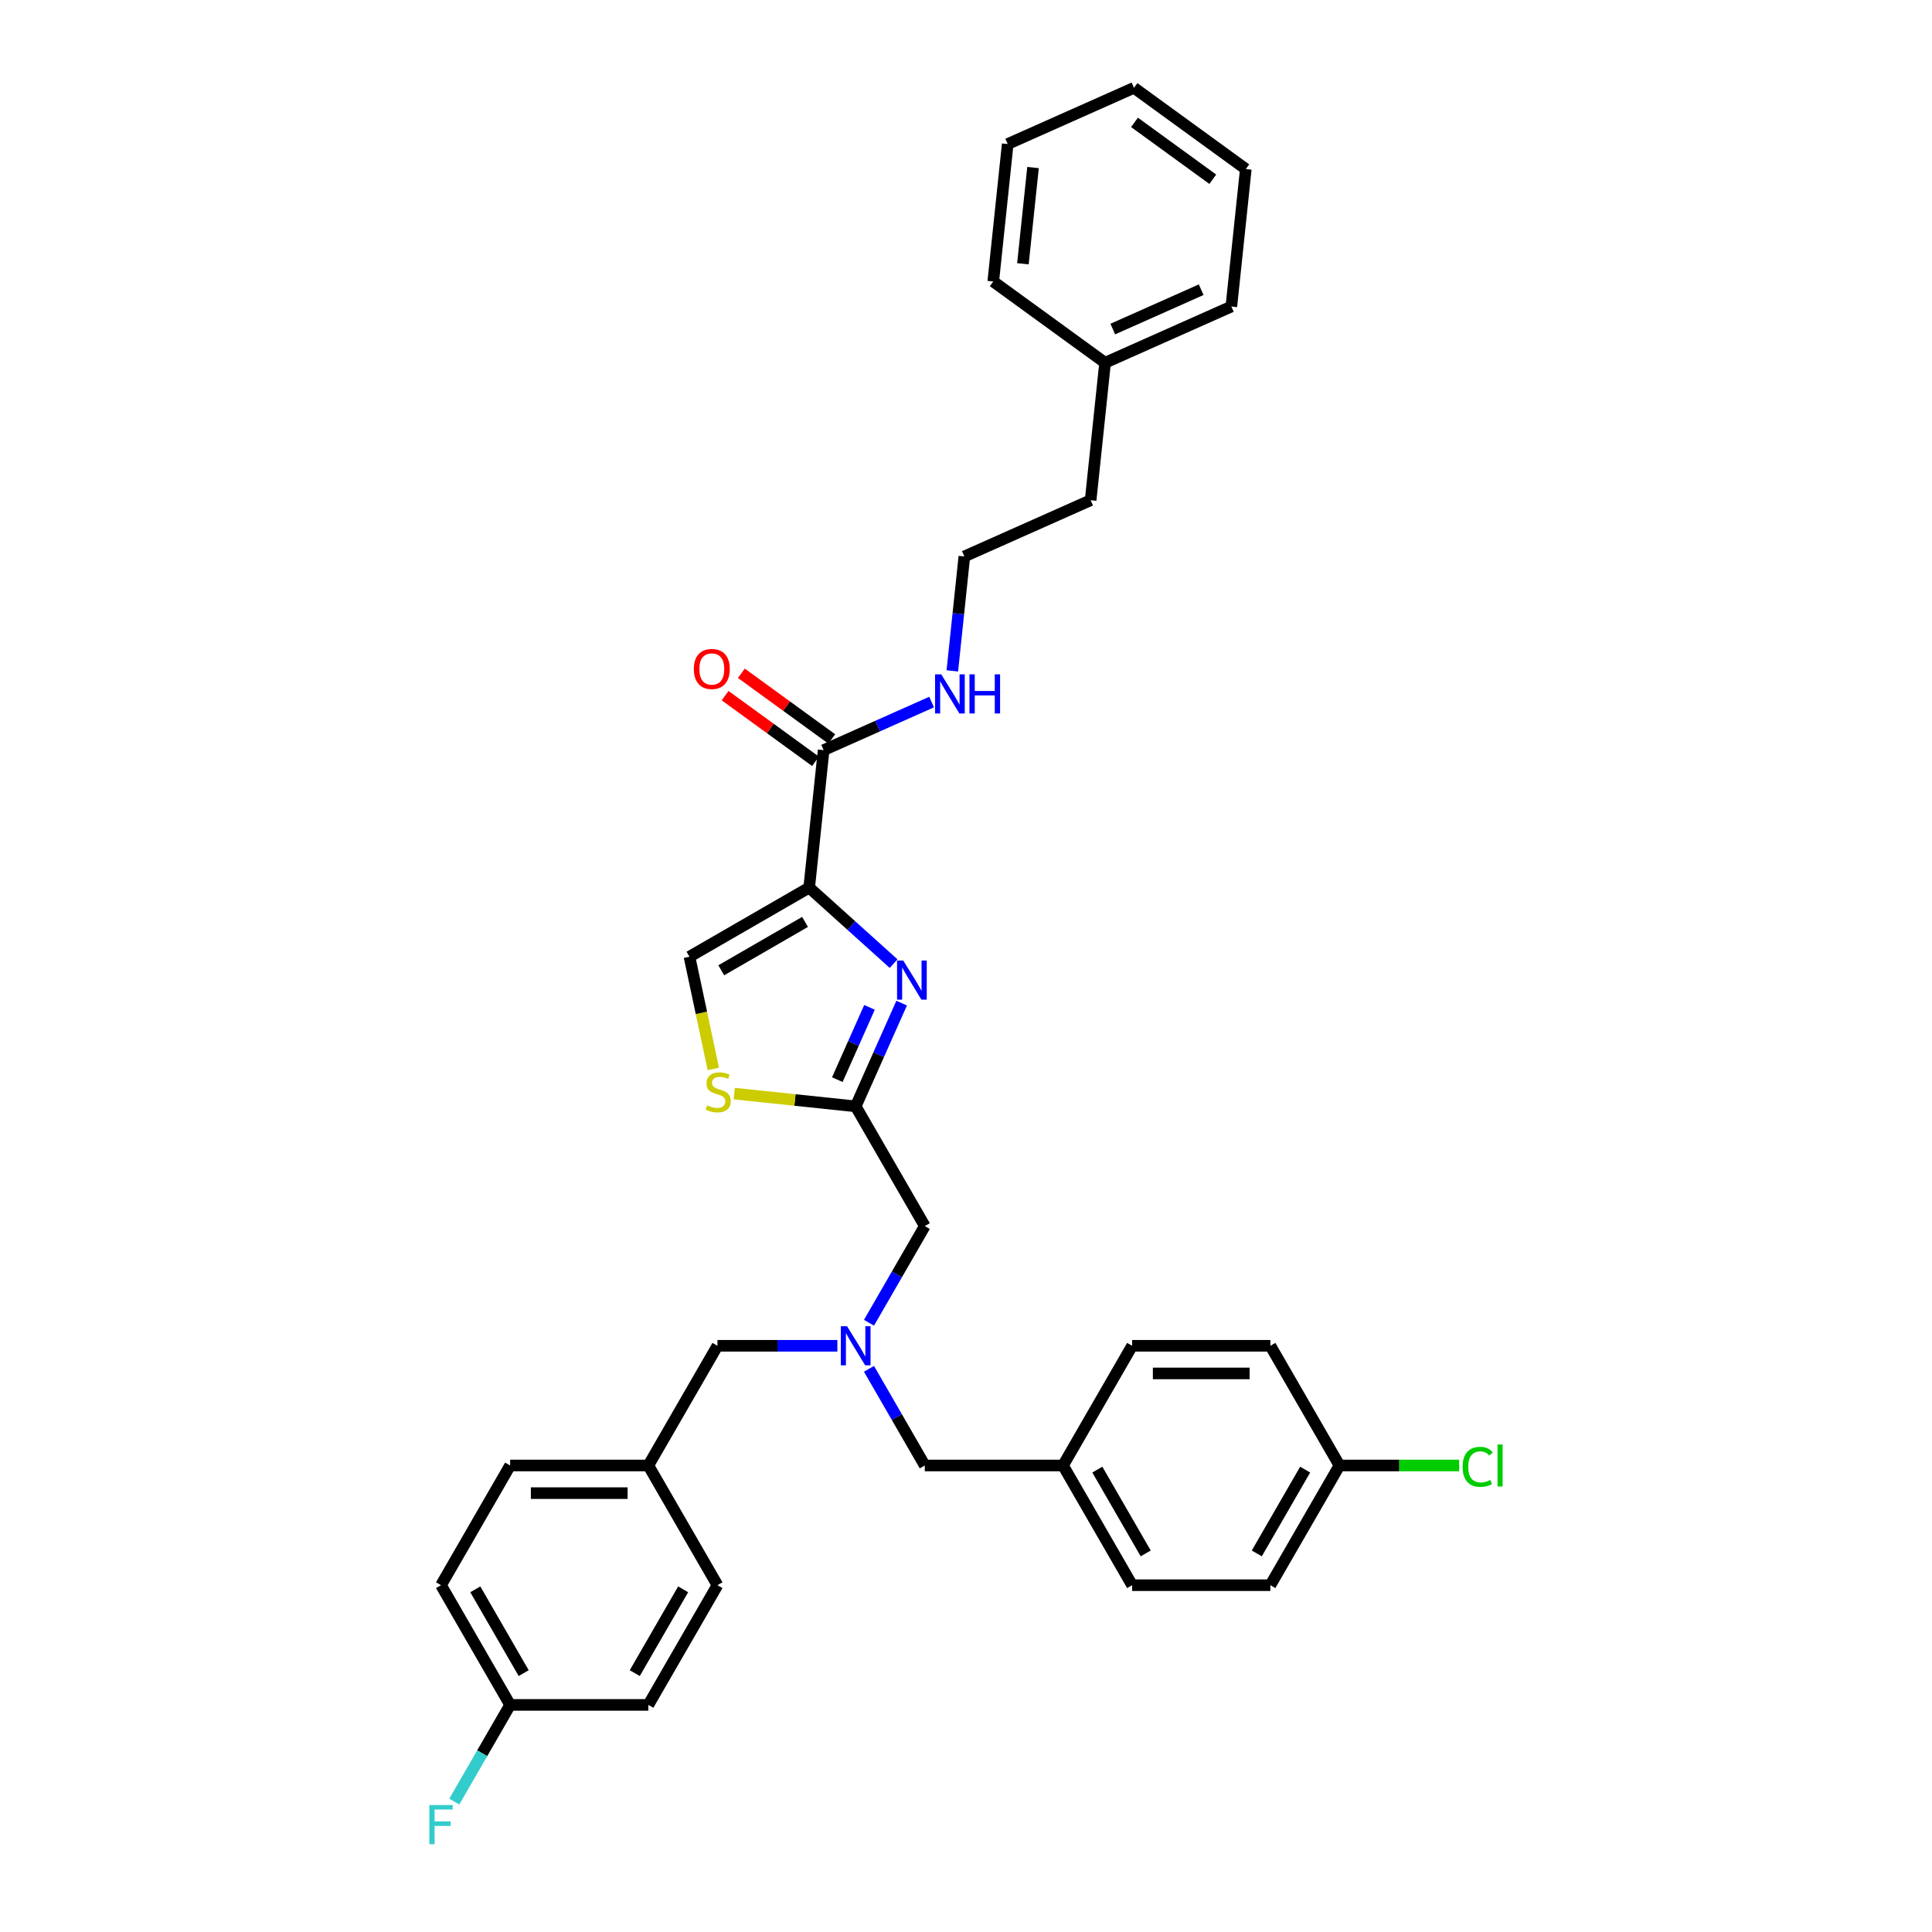 <?xml version='1.0' encoding='iso-8859-1'?>
<svg version='1.1' baseProfile='full'
              xmlns='http://www.w3.org/2000/svg'
                      xmlns:rdkit='http://www.rdkit.org/xml'
                      xmlns:xlink='http://www.w3.org/1999/xlink'
                  xml:space='preserve'
width='1000px' height='1000px' viewBox='0 0 1000 1000'>
<!-- END OF HEADER -->
<rect style='opacity:1.0;fill:#FFFFFF;stroke:none' width='1000' height='1000' x='0' y='0'> </rect>
<path class='bond-0' d='M 571.987,187.761 L 564.508,258.915' style='fill:none;fill-rule:evenodd;stroke:#000000;stroke-width:6px;stroke-linecap:butt;stroke-linejoin:miter;stroke-opacity:1' />
<path class='bond-1' d='M 571.987,187.761 L 637.346,158.661' style='fill:none;fill-rule:evenodd;stroke:#000000;stroke-width:6px;stroke-linecap:butt;stroke-linejoin:miter;stroke-opacity:1' />
<path class='bond-1' d='M 575.971,170.324 L 621.722,149.954' style='fill:none;fill-rule:evenodd;stroke:#000000;stroke-width:6px;stroke-linecap:butt;stroke-linejoin:miter;stroke-opacity:1' />
<path class='bond-2' d='M 571.987,187.761 L 514.105,145.708' style='fill:none;fill-rule:evenodd;stroke:#000000;stroke-width:6px;stroke-linecap:butt;stroke-linejoin:miter;stroke-opacity:1' />
<path class='bond-3' d='M 426.31,388.268 L 454.253,375.827' style='fill:none;fill-rule:evenodd;stroke:#000000;stroke-width:6px;stroke-linecap:butt;stroke-linejoin:miter;stroke-opacity:1' />
<path class='bond-3' d='M 454.253,375.827 L 482.197,363.385' style='fill:none;fill-rule:evenodd;stroke:#0000FF;stroke-width:6px;stroke-linecap:butt;stroke-linejoin:miter;stroke-opacity:1' />
<path class='bond-4' d='M 430.515,382.48 L 407.119,365.482' style='fill:none;fill-rule:evenodd;stroke:#000000;stroke-width:6px;stroke-linecap:butt;stroke-linejoin:miter;stroke-opacity:1' />
<path class='bond-4' d='M 407.119,365.482 L 383.723,348.484' style='fill:none;fill-rule:evenodd;stroke:#FF0000;stroke-width:6px;stroke-linecap:butt;stroke-linejoin:miter;stroke-opacity:1' />
<path class='bond-4' d='M 422.104,394.056 L 398.709,377.058' style='fill:none;fill-rule:evenodd;stroke:#000000;stroke-width:6px;stroke-linecap:butt;stroke-linejoin:miter;stroke-opacity:1' />
<path class='bond-4' d='M 398.709,377.058 L 375.313,360.06' style='fill:none;fill-rule:evenodd;stroke:#FF0000;stroke-width:6px;stroke-linecap:butt;stroke-linejoin:miter;stroke-opacity:1' />
<path class='bond-5' d='M 426.31,388.268 L 418.831,459.421' style='fill:none;fill-rule:evenodd;stroke:#000000;stroke-width:6px;stroke-linecap:butt;stroke-linejoin:miter;stroke-opacity:1' />
<path class='bond-6' d='M 492.922,347.249 L 496.035,317.632' style='fill:none;fill-rule:evenodd;stroke:#0000FF;stroke-width:6px;stroke-linecap:butt;stroke-linejoin:miter;stroke-opacity:1' />
<path class='bond-6' d='M 496.035,317.632 L 499.148,288.015' style='fill:none;fill-rule:evenodd;stroke:#000000;stroke-width:6px;stroke-linecap:butt;stroke-linejoin:miter;stroke-opacity:1' />
<path class='bond-7' d='M 499.148,288.015 L 564.508,258.915' style='fill:none;fill-rule:evenodd;stroke:#000000;stroke-width:6px;stroke-linecap:butt;stroke-linejoin:miter;stroke-opacity:1' />
<path class='bond-8' d='M 449.781,708.494 L 464.227,733.514' style='fill:none;fill-rule:evenodd;stroke:#0000FF;stroke-width:6px;stroke-linecap:butt;stroke-linejoin:miter;stroke-opacity:1' />
<path class='bond-8' d='M 464.227,733.514 L 478.672,758.535' style='fill:none;fill-rule:evenodd;stroke:#000000;stroke-width:6px;stroke-linecap:butt;stroke-linejoin:miter;stroke-opacity:1' />
<path class='bond-9' d='M 433.427,696.575 L 402.391,696.575' style='fill:none;fill-rule:evenodd;stroke:#0000FF;stroke-width:6px;stroke-linecap:butt;stroke-linejoin:miter;stroke-opacity:1' />
<path class='bond-9' d='M 402.391,696.575 L 371.354,696.575' style='fill:none;fill-rule:evenodd;stroke:#000000;stroke-width:6px;stroke-linecap:butt;stroke-linejoin:miter;stroke-opacity:1' />
<path class='bond-10' d='M 449.781,684.655 L 464.227,659.635' style='fill:none;fill-rule:evenodd;stroke:#0000FF;stroke-width:6px;stroke-linecap:butt;stroke-linejoin:miter;stroke-opacity:1' />
<path class='bond-10' d='M 464.227,659.635 L 478.672,634.614' style='fill:none;fill-rule:evenodd;stroke:#000000;stroke-width:6px;stroke-linecap:butt;stroke-linejoin:miter;stroke-opacity:1' />
<path class='bond-11' d='M 478.672,758.535 L 550.218,758.535' style='fill:none;fill-rule:evenodd;stroke:#000000;stroke-width:6px;stroke-linecap:butt;stroke-linejoin:miter;stroke-opacity:1' />
<path class='bond-12' d='M 418.831,459.421 L 440.679,479.093' style='fill:none;fill-rule:evenodd;stroke:#000000;stroke-width:6px;stroke-linecap:butt;stroke-linejoin:miter;stroke-opacity:1' />
<path class='bond-12' d='M 440.679,479.093 L 462.527,498.765' style='fill:none;fill-rule:evenodd;stroke:#0000FF;stroke-width:6px;stroke-linecap:butt;stroke-linejoin:miter;stroke-opacity:1' />
<path class='bond-13' d='M 418.831,459.421 L 356.871,495.194' style='fill:none;fill-rule:evenodd;stroke:#000000;stroke-width:6px;stroke-linecap:butt;stroke-linejoin:miter;stroke-opacity:1' />
<path class='bond-13' d='M 416.692,477.179 L 373.32,502.22' style='fill:none;fill-rule:evenodd;stroke:#000000;stroke-width:6px;stroke-linecap:butt;stroke-linejoin:miter;stroke-opacity:1' />
<path class='bond-14' d='M 466.693,519.214 L 454.796,545.934' style='fill:none;fill-rule:evenodd;stroke:#0000FF;stroke-width:6px;stroke-linecap:butt;stroke-linejoin:miter;stroke-opacity:1' />
<path class='bond-14' d='M 454.796,545.934 L 442.9,572.654' style='fill:none;fill-rule:evenodd;stroke:#000000;stroke-width:6px;stroke-linecap:butt;stroke-linejoin:miter;stroke-opacity:1' />
<path class='bond-14' d='M 450.052,521.41 L 441.724,540.114' style='fill:none;fill-rule:evenodd;stroke:#0000FF;stroke-width:6px;stroke-linecap:butt;stroke-linejoin:miter;stroke-opacity:1' />
<path class='bond-14' d='M 441.724,540.114 L 433.397,558.818' style='fill:none;fill-rule:evenodd;stroke:#000000;stroke-width:6px;stroke-linecap:butt;stroke-linejoin:miter;stroke-opacity:1' />
<path class='bond-15' d='M 442.9,572.654 L 411.466,569.351' style='fill:none;fill-rule:evenodd;stroke:#000000;stroke-width:6px;stroke-linecap:butt;stroke-linejoin:miter;stroke-opacity:1' />
<path class='bond-15' d='M 411.466,569.351 L 380.031,566.047' style='fill:none;fill-rule:evenodd;stroke:#CCCC00;stroke-width:6px;stroke-linecap:butt;stroke-linejoin:miter;stroke-opacity:1' />
<path class='bond-16' d='M 442.9,572.654 L 478.672,634.614' style='fill:none;fill-rule:evenodd;stroke:#000000;stroke-width:6px;stroke-linecap:butt;stroke-linejoin:miter;stroke-opacity:1' />
<path class='bond-17' d='M 371.354,696.575 L 335.582,758.535' style='fill:none;fill-rule:evenodd;stroke:#000000;stroke-width:6px;stroke-linecap:butt;stroke-linejoin:miter;stroke-opacity:1' />
<path class='bond-18' d='M 693.308,758.535 L 657.536,820.495' style='fill:none;fill-rule:evenodd;stroke:#000000;stroke-width:6px;stroke-linecap:butt;stroke-linejoin:miter;stroke-opacity:1' />
<path class='bond-18' d='M 675.55,760.674 L 650.509,804.046' style='fill:none;fill-rule:evenodd;stroke:#000000;stroke-width:6px;stroke-linecap:butt;stroke-linejoin:miter;stroke-opacity:1' />
<path class='bond-19' d='M 693.308,758.535 L 724.28,758.535' style='fill:none;fill-rule:evenodd;stroke:#000000;stroke-width:6px;stroke-linecap:butt;stroke-linejoin:miter;stroke-opacity:1' />
<path class='bond-19' d='M 724.28,758.535 L 755.252,758.535' style='fill:none;fill-rule:evenodd;stroke:#00CC00;stroke-width:6px;stroke-linecap:butt;stroke-linejoin:miter;stroke-opacity:1' />
<path class='bond-20' d='M 693.308,758.535 L 657.536,696.575' style='fill:none;fill-rule:evenodd;stroke:#000000;stroke-width:6px;stroke-linecap:butt;stroke-linejoin:miter;stroke-opacity:1' />
<path class='bond-21' d='M 550.218,758.535 L 585.99,696.575' style='fill:none;fill-rule:evenodd;stroke:#000000;stroke-width:6px;stroke-linecap:butt;stroke-linejoin:miter;stroke-opacity:1' />
<path class='bond-22' d='M 550.218,758.535 L 585.99,820.495' style='fill:none;fill-rule:evenodd;stroke:#000000;stroke-width:6px;stroke-linecap:butt;stroke-linejoin:miter;stroke-opacity:1' />
<path class='bond-22' d='M 567.976,760.674 L 593.016,804.046' style='fill:none;fill-rule:evenodd;stroke:#000000;stroke-width:6px;stroke-linecap:butt;stroke-linejoin:miter;stroke-opacity:1' />
<path class='bond-23' d='M 228.264,820.495 L 264.037,882.455' style='fill:none;fill-rule:evenodd;stroke:#000000;stroke-width:6px;stroke-linecap:butt;stroke-linejoin:miter;stroke-opacity:1' />
<path class='bond-23' d='M 246.022,822.634 L 271.063,866.006' style='fill:none;fill-rule:evenodd;stroke:#000000;stroke-width:6px;stroke-linecap:butt;stroke-linejoin:miter;stroke-opacity:1' />
<path class='bond-24' d='M 228.264,820.495 L 264.037,758.535' style='fill:none;fill-rule:evenodd;stroke:#000000;stroke-width:6px;stroke-linecap:butt;stroke-linejoin:miter;stroke-opacity:1' />
<path class='bond-25' d='M 264.037,882.455 L 335.582,882.455' style='fill:none;fill-rule:evenodd;stroke:#000000;stroke-width:6px;stroke-linecap:butt;stroke-linejoin:miter;stroke-opacity:1' />
<path class='bond-26' d='M 264.037,882.455 L 249.591,907.475' style='fill:none;fill-rule:evenodd;stroke:#000000;stroke-width:6px;stroke-linecap:butt;stroke-linejoin:miter;stroke-opacity:1' />
<path class='bond-26' d='M 249.591,907.475 L 235.146,932.495' style='fill:none;fill-rule:evenodd;stroke:#33CCCC;stroke-width:6px;stroke-linecap:butt;stroke-linejoin:miter;stroke-opacity:1' />
<path class='bond-27' d='M 335.582,882.455 L 371.354,820.495' style='fill:none;fill-rule:evenodd;stroke:#000000;stroke-width:6px;stroke-linecap:butt;stroke-linejoin:miter;stroke-opacity:1' />
<path class='bond-27' d='M 328.556,866.006 L 353.597,822.634' style='fill:none;fill-rule:evenodd;stroke:#000000;stroke-width:6px;stroke-linecap:butt;stroke-linejoin:miter;stroke-opacity:1' />
<path class='bond-28' d='M 371.354,820.495 L 335.582,758.535' style='fill:none;fill-rule:evenodd;stroke:#000000;stroke-width:6px;stroke-linecap:butt;stroke-linejoin:miter;stroke-opacity:1' />
<path class='bond-29' d='M 335.582,758.535 L 264.037,758.535' style='fill:none;fill-rule:evenodd;stroke:#000000;stroke-width:6px;stroke-linecap:butt;stroke-linejoin:miter;stroke-opacity:1' />
<path class='bond-29' d='M 324.85,772.844 L 274.768,772.844' style='fill:none;fill-rule:evenodd;stroke:#000000;stroke-width:6px;stroke-linecap:butt;stroke-linejoin:miter;stroke-opacity:1' />
<path class='bond-30' d='M 657.536,696.575 L 585.99,696.575' style='fill:none;fill-rule:evenodd;stroke:#000000;stroke-width:6px;stroke-linecap:butt;stroke-linejoin:miter;stroke-opacity:1' />
<path class='bond-30' d='M 646.804,710.884 L 596.722,710.884' style='fill:none;fill-rule:evenodd;stroke:#000000;stroke-width:6px;stroke-linecap:butt;stroke-linejoin:miter;stroke-opacity:1' />
<path class='bond-31' d='M 657.536,820.495 L 585.99,820.495' style='fill:none;fill-rule:evenodd;stroke:#000000;stroke-width:6px;stroke-linecap:butt;stroke-linejoin:miter;stroke-opacity:1' />
<path class='bond-32' d='M 369.219,553.285 L 363.045,524.24' style='fill:none;fill-rule:evenodd;stroke:#CCCC00;stroke-width:6px;stroke-linecap:butt;stroke-linejoin:miter;stroke-opacity:1' />
<path class='bond-32' d='M 363.045,524.24 L 356.871,495.194' style='fill:none;fill-rule:evenodd;stroke:#000000;stroke-width:6px;stroke-linecap:butt;stroke-linejoin:miter;stroke-opacity:1' />
<path class='bond-33' d='M 637.346,158.661 L 644.825,87.508' style='fill:none;fill-rule:evenodd;stroke:#000000;stroke-width:6px;stroke-linecap:butt;stroke-linejoin:miter;stroke-opacity:1' />
<path class='bond-34' d='M 514.105,145.708 L 521.584,74.555' style='fill:none;fill-rule:evenodd;stroke:#000000;stroke-width:6px;stroke-linecap:butt;stroke-linejoin:miter;stroke-opacity:1' />
<path class='bond-34' d='M 529.458,136.531 L 534.693,86.723' style='fill:none;fill-rule:evenodd;stroke:#000000;stroke-width:6px;stroke-linecap:butt;stroke-linejoin:miter;stroke-opacity:1' />
<path class='bond-35' d='M 644.825,87.508 L 586.944,45.455' style='fill:none;fill-rule:evenodd;stroke:#000000;stroke-width:6px;stroke-linecap:butt;stroke-linejoin:miter;stroke-opacity:1' />
<path class='bond-35' d='M 627.732,92.776 L 587.215,63.339' style='fill:none;fill-rule:evenodd;stroke:#000000;stroke-width:6px;stroke-linecap:butt;stroke-linejoin:miter;stroke-opacity:1' />
<path class='bond-36' d='M 521.584,74.555 L 586.944,45.455' style='fill:none;fill-rule:evenodd;stroke:#000000;stroke-width:6px;stroke-linecap:butt;stroke-linejoin:miter;stroke-opacity:1' />
<path  class='atom-2' d='M 487.191 349.037
L 493.83 359.769
Q 494.489 360.828, 495.547 362.745
Q 496.606 364.663, 496.664 364.777
L 496.664 349.037
L 499.354 349.037
L 499.354 369.299
L 496.578 369.299
L 489.452 357.565
Q 488.622 356.192, 487.735 354.618
Q 486.876 353.044, 486.619 352.557
L 486.619 369.299
L 483.986 369.299
L 483.986 349.037
L 487.191 349.037
' fill='#0000FF'/>
<path  class='atom-2' d='M 501.786 349.037
L 504.534 349.037
L 504.534 357.651
L 514.893 357.651
L 514.893 349.037
L 517.641 349.037
L 517.641 369.299
L 514.893 369.299
L 514.893 359.941
L 504.534 359.941
L 504.534 369.299
L 501.786 369.299
L 501.786 349.037
' fill='#0000FF'/>
<path  class='atom-3' d='M 359.128 346.272
Q 359.128 341.407, 361.531 338.688
Q 363.935 335.97, 368.428 335.97
Q 372.922 335.97, 375.325 338.688
Q 377.729 341.407, 377.729 346.272
Q 377.729 351.194, 375.297 353.999
Q 372.864 356.775, 368.428 356.775
Q 363.964 356.775, 361.531 353.999
Q 359.128 351.223, 359.128 346.272
M 368.428 354.485
Q 371.519 354.485, 373.179 352.425
Q 374.868 350.336, 374.868 346.272
Q 374.868 342.294, 373.179 340.291
Q 371.519 338.259, 368.428 338.259
Q 365.338 338.259, 363.649 340.262
Q 361.989 342.266, 361.989 346.272
Q 361.989 350.364, 363.649 352.425
Q 365.338 354.485, 368.428 354.485
' fill='#FF0000'/>
<path  class='atom-5' d='M 438.421 686.444
L 445.06 697.176
Q 445.719 698.234, 446.777 700.152
Q 447.836 702.069, 447.894 702.184
L 447.894 686.444
L 450.584 686.444
L 450.584 706.705
L 447.808 706.705
L 440.682 694.972
Q 439.852 693.598, 438.965 692.024
Q 438.106 690.45, 437.849 689.964
L 437.849 706.705
L 435.216 706.705
L 435.216 686.444
L 438.421 686.444
' fill='#0000FF'/>
<path  class='atom-8' d='M 467.521 497.164
L 474.16 507.896
Q 474.819 508.954, 475.878 510.872
Q 476.936 512.789, 476.994 512.904
L 476.994 497.164
L 479.684 497.164
L 479.684 517.425
L 476.908 517.425
L 469.782 505.692
Q 468.952 504.318, 468.065 502.744
Q 467.206 501.17, 466.949 500.684
L 466.949 517.425
L 464.316 517.425
L 464.316 497.164
L 467.521 497.164
' fill='#0000FF'/>
<path  class='atom-19' d='M 222.24 934.284
L 234.288 934.284
L 234.288 936.602
L 224.958 936.602
L 224.958 942.755
L 233.258 942.755
L 233.258 945.101
L 224.958 945.101
L 224.958 954.545
L 222.24 954.545
L 222.24 934.284
' fill='#33CCCC'/>
<path  class='atom-20' d='M 757.041 759.236
Q 757.041 754.199, 759.387 751.566
Q 761.763 748.905, 766.256 748.905
Q 770.434 748.905, 772.666 751.852
L 770.777 753.398
Q 769.146 751.251, 766.256 751.251
Q 763.194 751.251, 761.562 753.312
Q 759.96 755.344, 759.96 759.236
Q 759.96 763.242, 761.62 765.303
Q 763.308 767.363, 766.571 767.363
Q 768.803 767.363, 771.407 766.018
L 772.208 768.165
Q 771.149 768.851, 769.547 769.252
Q 767.944 769.653, 766.17 769.653
Q 761.763 769.653, 759.387 766.963
Q 757.041 764.272, 757.041 759.236
' fill='#00CC00'/>
<path  class='atom-20' d='M 775.127 747.674
L 777.76 747.674
L 777.76 769.395
L 775.127 769.395
L 775.127 747.674
' fill='#00CC00'/>
<path  class='atom-25' d='M 366.023 572.13
Q 366.252 572.216, 367.196 572.617
Q 368.14 573.017, 369.171 573.275
Q 370.23 573.504, 371.26 573.504
Q 373.177 573.504, 374.293 572.588
Q 375.409 571.644, 375.409 570.012
Q 375.409 568.896, 374.837 568.209
Q 374.293 567.523, 373.435 567.151
Q 372.576 566.779, 371.145 566.349
Q 369.342 565.806, 368.255 565.29
Q 367.196 564.775, 366.423 563.688
Q 365.679 562.6, 365.679 560.769
Q 365.679 558.222, 367.396 556.648
Q 369.142 555.074, 372.576 555.074
Q 374.923 555.074, 377.584 556.19
L 376.926 558.393
Q 374.494 557.392, 372.662 557.392
Q 370.687 557.392, 369.6 558.222
Q 368.513 559.023, 368.541 560.425
Q 368.541 561.513, 369.085 562.171
Q 369.657 562.829, 370.459 563.201
Q 371.288 563.573, 372.662 564.003
Q 374.494 564.575, 375.581 565.147
Q 376.669 565.72, 377.441 566.893
Q 378.243 568.038, 378.243 570.012
Q 378.243 572.817, 376.354 574.334
Q 374.494 575.822, 371.374 575.822
Q 369.571 575.822, 368.198 575.421
Q 366.853 575.049, 365.25 574.391
L 366.023 572.13
' fill='#CCCC00'/>
</svg>
